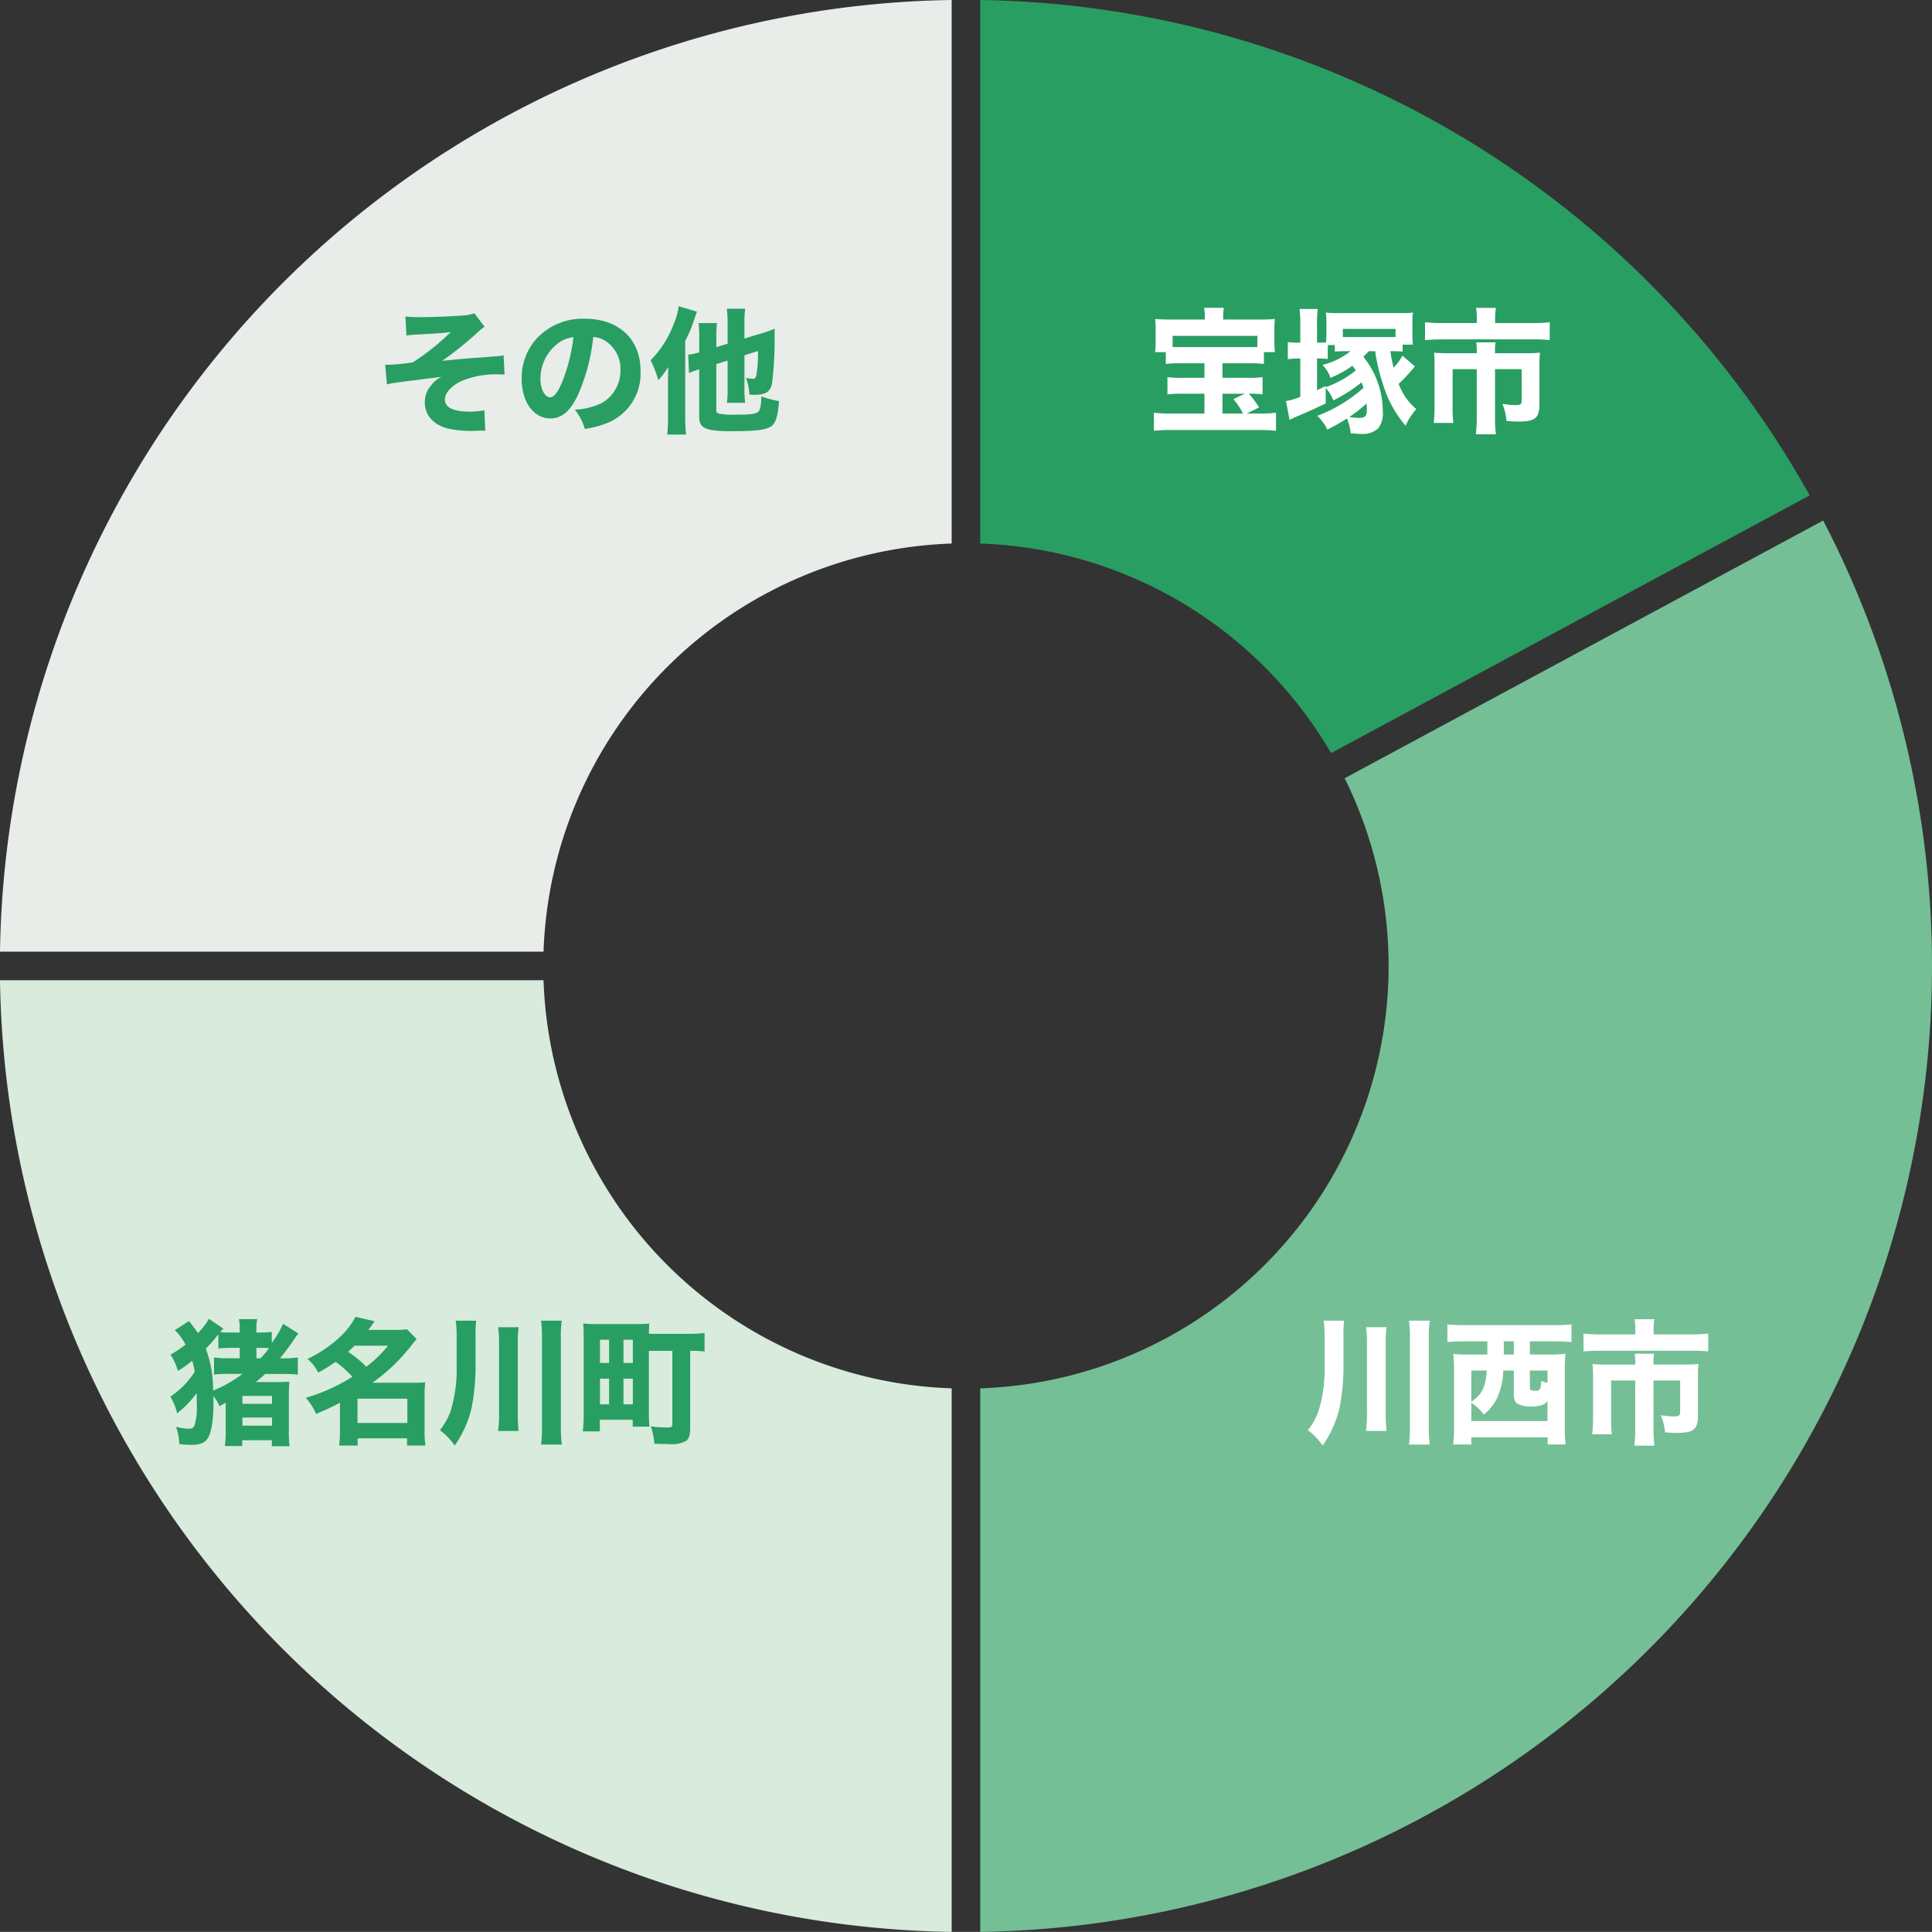 <?xml version="1.0" encoding="UTF-8"?>
<svg xmlns="http://www.w3.org/2000/svg" width="255.986" height="255.973" viewBox="0 0 255.986 255.973">
  <rect x="0" y="0" width="255.986" height="255.973" fill="#333333" stroke="none"/>
  <g transform="translate(-112.014 -2070)">
    <g transform="translate(0 -3.014)">
      <path d="M1.891-127.986a128,128,0,0,1,109.9,65.637L48.38-28.2A56,56,0,0,0,1.891-55.968Z" transform="translate(240 2201)" fill="#299e62"></path>
      <path d="M113.582-59.018a128,128,0,0,1-3.69,124.652,128,128,0,0,1-108,62.352V55.968A56,56,0,0,0,48.078,28.715a56,56,0,0,0,2.1-53.586Z" transform="translate(240 2201)" fill="#75bf96"></path>
      <path d="M-1.891,127.986A128,128,0,0,1-127.986,1.891h72.018A56,56,0,0,0-1.891,55.968Z" transform="translate(240 2201)" fill="#d8ebdc"></path>
      <path d="M-127.986-1.891A128,128,0,0,1-1.891-127.986v72.018A56,56,0,0,0-55.968-1.891Z" transform="translate(240 2201)" fill="#e8ede9"></path>
    </g>
    <path d="M-19.35-13.662h-4.518c-.918,0-1.494-.018-2.07-.072a8.818,8.818,0,0,1,.072,1.314v1.656a7.6,7.6,0,0,1-.09,1.422h1.44v1.566a15.779,15.779,0,0,1,2.052-.09h3.06V-5.94h-2.934A13.817,13.817,0,0,1-24.3-6.03v2.286a13.973,13.973,0,0,1,1.962-.09H-19.4v2.628h-4.59A18,18,0,0,1-26.1-1.314V1.08A19.175,19.175,0,0,1-23.814.972h11.646a18.926,18.926,0,0,1,2.25.108V-1.314a16.929,16.929,0,0,1-2.07.108h-1.8l1.62-.81a12.533,12.533,0,0,0-1.35-1.818,11.632,11.632,0,0,1,1.818.09V-6.03a12.93,12.93,0,0,1-1.944.09H-17.01V-7.866h3.438a15.779,15.779,0,0,1,2.052.09V-9.342h1.458a11.43,11.43,0,0,1-.072-1.4V-12.42a8.818,8.818,0,0,1,.072-1.314c-.576.054-1.17.072-2.07.072H-16.92v-.414a6.73,6.73,0,0,1,.09-1.134h-2.61a5.541,5.541,0,0,1,.09,1.152Zm6.966,3.636c-.342.018-.594.018-1.188.018h-8.892c-.594,0-.828,0-1.152-.018V-11.5h11.232ZM-17.01-3.834h2.97l-1.53.72a8.833,8.833,0,0,1,1.278,1.908H-17.01ZM3.222-9.468A23.286,23.286,0,0,0,4.23-5.184,14.886,14.886,0,0,0,7.254.4,8.27,8.27,0,0,1,8.676-1.8a7.7,7.7,0,0,1-2.34-3.348,22.032,22.032,0,0,0,2.142-2.3L6.84-8.874a8.348,8.348,0,0,1-1.17,1.6,16.363,16.363,0,0,1-.432-2.2h.2c.684,0,.918.018,1.422.054v-.918H8.226a8.1,8.1,0,0,1-.072-1.188v-1.746a8.368,8.368,0,0,1,.072-1.314,12.469,12.469,0,0,1-1.584.072H-1.746a11.982,11.982,0,0,1-1.566-.072,8.709,8.709,0,0,1,.072,1.3V-11.5c0,.288-.018.558-.036.864a7.68,7.68,0,0,1-.936.036h-.27v-2.43a12.109,12.109,0,0,1,.108-2.034H-6.8A14.956,14.956,0,0,1-6.7-13.032v2.43H-7.02a9.4,9.4,0,0,1-1.332-.072v2.268A10.181,10.181,0,0,1-7-8.5H-6.7V-3.42a8.875,8.875,0,0,1-1.89.558l.468,2.5c.2-.108.684-.342.99-.468,1.458-.612,1.6-.684,3.8-1.71v-2.07A5.359,5.359,0,0,1-2.322-2.952,19.516,19.516,0,0,0,1.422-5.346c.108.288.144.414.252.738A19.686,19.686,0,0,1-4.446-.9,6.061,6.061,0,0,1-3.114.918,24.619,24.619,0,0,0-.522-.558,6.294,6.294,0,0,1-.018,1.4a13.86,13.86,0,0,0,1.386.09A2.958,2.958,0,0,0,3.636.738a3.175,3.175,0,0,0,.594-2.2A11.56,11.56,0,0,0,1.656-8.73c.234-.234.27-.27.72-.738ZM-3.33-4.86c-.576.288-.756.378-1.152.558V-8.5h.288a7.669,7.669,0,0,1,1.134.072v-1.854h.936v.864c.54-.036.828-.054,1.584-.054h.5A9.6,9.6,0,0,1-3.762-7.65,4.48,4.48,0,0,1-2.7-5.94a13.407,13.407,0,0,0,2.9-1.6,5.287,5.287,0,0,1,.45.63A13.476,13.476,0,0,1-3.33-4.7Zm5.418,2.3c.018.378.036.558.036.81,0,.864-.216,1.116-.972,1.116A8.357,8.357,0,0,1-.216-.756,15.53,15.53,0,0,0,2.088-2.556Zm-3.15-9.864H5.922v1.08H-1.062Zm17.748-.774H12.2A22.983,22.983,0,0,1,9.828-13.3v2.358c.756-.054,1.476-.09,2.322-.09h11.9a18.848,18.848,0,0,1,2.3.09V-13.3a21.56,21.56,0,0,1-2.376.108h-4.86v-.792a6.453,6.453,0,0,1,.108-1.224H16.578a6,6,0,0,1,.108,1.242Zm0,4H12.942c-.792,0-1.332-.018-1.926-.072a14.862,14.862,0,0,1,.072,1.584V-2.16a20.368,20.368,0,0,1-.108,2.2h2.592a18.464,18.464,0,0,1-.09-2.214V-7.092h3.2V-.756a18.334,18.334,0,0,1-.126,2.3h2.664A17.684,17.684,0,0,1,19.1-.774V-7.092h3.528V-2.9c0,.468-.162.576-.918.576a14.386,14.386,0,0,1-1.638-.162,7.474,7.474,0,0,1,.558,2.268c.756.054,1.134.072,1.548.072,2.25,0,2.808-.468,2.808-2.322v-5.22a13.409,13.409,0,0,1,.072-1.584,16.3,16.3,0,0,1-1.8.072H19.1v-.2a6.237,6.237,0,0,1,.072-1.242H16.614A9.58,9.58,0,0,1,16.686-9.4Z" transform="translate(291 2126)" fill="#fff"></path>
    <path d="M-21.978-12.924a13.824,13.824,0,0,1,.09-2.088h-2.718A14.083,14.083,0,0,1-24.48-13v3.96a18.869,18.869,0,0,1-.792,5.976A8.866,8.866,0,0,1-26.694-.5,8.829,8.829,0,0,1-24.732,1.53,14.569,14.569,0,0,0-22.5-3.456a28.919,28.919,0,0,0,.522-5.85Zm2.988-1.224a14.376,14.376,0,0,1,.126,2.268v9.072A16.85,16.85,0,0,1-18.99-.4h2.718a20.09,20.09,0,0,1-.108-2.412V-11.88a16.006,16.006,0,0,1,.108-2.268Zm5.688-.864a15.255,15.255,0,0,1,.126,2.286V-1.1A17.772,17.772,0,0,1-13.3,1.4h2.754a18.112,18.112,0,0,1-.126-2.5V-12.726a13.163,13.163,0,0,1,.126-2.286Zm10.386,2.736v1.746H-5.31c-.972,0-1.566-.018-2.124-.072.072.756.108,1.4.108,2.142v7.452a17.586,17.586,0,0,1-.126,2.394H-5.04V.45H5.076v.936H7.452A19.823,19.823,0,0,1,7.344-.99V-8.478c0-.864.036-1.458.09-2.142a17.6,17.6,0,0,1-2.106.09H2.718v-1.746H6.03c.756,0,1.476.036,2.2.09v-2.34a19.232,19.232,0,0,1-2.232.108H-5.958a19.57,19.57,0,0,1-2.25-.108v2.34c.612-.054,1.494-.09,2.214-.09Zm2.178,0H.594v1.746H-.738v-1.746Zm-2.25,3.87c-.18,2.268-.576,3.078-2.052,4.14v-4.14Zm3.582,0v3.114c0,.72.162,1.116.576,1.332a3.991,3.991,0,0,0,1.764.324,4.633,4.633,0,0,0,1.4-.2,1.227,1.227,0,0,0,.72-.576v2.7H-5.04V-4.122A6.135,6.135,0,0,1-3.384-2.574a6.3,6.3,0,0,0,1.8-2.286A9.108,9.108,0,0,0-.81-8.406Zm2.124,0h2.34v1.638a3.224,3.224,0,0,1-.828-.288,3.6,3.6,0,0,1-.144,1.08.6.6,0,0,1-.558.252c-.666,0-.81-.072-.81-.378Zm13.968-4.788H12.2A22.983,22.983,0,0,1,9.828-13.3v2.358c.756-.054,1.476-.09,2.322-.09h11.9a18.848,18.848,0,0,1,2.3.09V-13.3a21.56,21.56,0,0,1-2.376.108h-4.86v-.792a6.453,6.453,0,0,1,.108-1.224H16.578a6,6,0,0,1,.108,1.242Zm0,4H12.942c-.792,0-1.332-.018-1.926-.072a14.862,14.862,0,0,1,.072,1.584V-2.16a20.368,20.368,0,0,1-.108,2.2h2.592a18.464,18.464,0,0,1-.09-2.214V-7.092h3.2V-.756a18.334,18.334,0,0,1-.126,2.3h2.664A17.684,17.684,0,0,1,19.1-.774V-7.092h3.528V-2.9c0,.468-.162.576-.918.576a14.386,14.386,0,0,1-1.638-.162,7.474,7.474,0,0,1,.558,2.268c.756.054,1.134.072,1.548.072,2.25,0,2.808-.468,2.808-2.322v-5.22a13.409,13.409,0,0,1,.072-1.584,16.3,16.3,0,0,1-1.8.072H19.1v-.2a6.237,6.237,0,0,1,.072-1.242H16.614A9.58,9.58,0,0,1,16.686-9.4Z" transform="translate(312 2260)" fill="#fff"></path>
    <path d="M-28.08-.4a14.919,14.919,0,0,1-.108,2h2.3V.828h3.924V1.62h2.34a15.475,15.475,0,0,1-.09-2.034V-4.986a16.736,16.736,0,0,1,.072-1.944c-.558.036-1.026.054-1.872.054h-2.574c.5-.414.792-.666,1.242-1.08h2.268a19.082,19.082,0,0,1,2.052.09v-2.268a13.1,13.1,0,0,1-1.872.108h-.5A31.329,31.329,0,0,0-18.972-12.6c.234-.342.324-.468.522-.72L-20.484-14.6a12.351,12.351,0,0,1-1.494,2.538v-1.476a7.333,7.333,0,0,1-1.242.09h-.792v-.45A5.256,5.256,0,0,1-23.9-15.21h-2.43a6.454,6.454,0,0,1,.108,1.3v.468h-1.242c-.594,0-.954-.018-1.35-.054.234-.27.252-.288.414-.468l-1.908-1.3a8.722,8.722,0,0,1-1.44,1.89c-.216-.306-.36-.5-.594-.81-.4-.522-.4-.522-.612-.774l-1.872,1.206a6.9,6.9,0,0,1,1.422,1.908,13.718,13.718,0,0,1-2,1.332,7.212,7.212,0,0,1,.99,2.16,16.521,16.521,0,0,0,1.89-1.35,9.222,9.222,0,0,1,.342,1.44,10.882,10.882,0,0,1-3.24,3.312,6.9,6.9,0,0,1,.9,2.214,13.167,13.167,0,0,0,2.592-2.682c0,.18.018,1.17.018,1.476A8.5,8.5,0,0,1-32.22-1.1c-.126.288-.36.4-.792.4a6.867,6.867,0,0,1-1.656-.252,7.019,7.019,0,0,1,.432,2.286,12.823,12.823,0,0,0,1.6.108c1.134,0,1.8-.27,2.178-.882.486-.738.756-2.43.756-4.752,0-.234-.018-.414-.018-.828a4.893,4.893,0,0,1,.81,1.332c.54-.288.54-.288.828-.45Zm-.972-10.926a15.931,15.931,0,0,1,1.674-.09h1.152v1.386h-1.44a13.454,13.454,0,0,1-1.962-.108v2.268a16.023,16.023,0,0,1,2.016-.09h1.746a16.739,16.739,0,0,1-3.888,2.214,15.21,15.21,0,0,0-.972-5.562,15.249,15.249,0,0,0,1.4-1.566l.27-.324Zm5.04,1.3v-1.386h.882c.234,0,.54.018.792.036a10.69,10.69,0,0,1-1.134,1.35ZM-25.866-5.04h3.924V-4h-3.924Zm0,2.862h3.924V-1.1h-3.924ZM-12.942-.342A14.39,14.39,0,0,1-13.05,1.53H-10.6V.576H-4.05V1.53h2.43A12.993,12.993,0,0,1-1.728-.324v-4.77a12.034,12.034,0,0,1,.09-1.746c-.432.036-.828.054-1.6.054H-8.658a23.88,23.88,0,0,0,5.184-4.95c.414-.54.432-.54.684-.846l-1.278-1.3a9.545,9.545,0,0,1-1.548.09H-9.18c.414-.54.5-.666.828-1.152l-2.538-.576a9.947,9.947,0,0,1-2.268,2.862,16.84,16.84,0,0,1-4.086,2.718,5.787,5.787,0,0,1,1.422,1.8,18.97,18.97,0,0,0,2.3-1.422,14.7,14.7,0,0,1,2.232,1.98,24.382,24.382,0,0,1-6.192,2.79A7.261,7.261,0,0,1-16.11-2.664,32.575,32.575,0,0,0-12.942-4.14ZM-6.57-11.7A16.433,16.433,0,0,1-9.45-8.91a14.782,14.782,0,0,0-2.412-1.98c.342-.306.468-.432.864-.81Zm-4.05,7.02h6.606v3.222H-10.62ZM5.022-12.924a13.824,13.824,0,0,1,.09-2.088H2.394A14.083,14.083,0,0,1,2.52-13v3.96A18.869,18.869,0,0,1,1.728-3.06,8.866,8.866,0,0,1,.306-.5,8.829,8.829,0,0,1,2.268,1.53,14.569,14.569,0,0,0,4.5-3.456a28.919,28.919,0,0,0,.522-5.85ZM8.01-14.148a14.376,14.376,0,0,1,.126,2.268v9.072A16.85,16.85,0,0,1,8.01-.4h2.718a20.09,20.09,0,0,1-.108-2.412V-11.88a16.006,16.006,0,0,1,.108-2.268Zm5.688-.864a15.255,15.255,0,0,1,.126,2.286V-1.1A17.772,17.772,0,0,1,13.7,1.4h2.754a18.112,18.112,0,0,1-.126-2.5V-12.726a13.163,13.163,0,0,1,.126-2.286Zm14.292,4H31.1V-1.26c0,.324-.126.4-.7.4a19.133,19.133,0,0,1-2.142-.144,10.691,10.691,0,0,1,.468,2.3c.972.018,1.494.036,1.926.036a3.906,3.906,0,0,0,2.25-.4c.414-.306.558-.756.558-1.746V-11.016a12.242,12.242,0,0,1,1.908.09v-2.448a20.708,20.708,0,0,1-2.286.108H27.99c.018-.684.018-.99.054-1.368a18.3,18.3,0,0,1-1.908.072h-4.95a18.3,18.3,0,0,1-1.908-.072c.054.594.072,1.08.072,1.89v9.918a24.24,24.24,0,0,1-.108,2.484h2.25V-1.89h4.356v.918h2.214a16.532,16.532,0,0,1-.072-1.692Zm-6.48-1.476h1.206v3.078H21.51Zm3.114,0h1.242v3.078H24.624ZM21.51-7.326h1.206v3.4H21.51Zm3.114,0h1.242v3.4H24.624Z" transform="translate(170 2260)" fill="#299e62"></path>
    <path d="M-23.13-11.538a9.536,9.536,0,0,1,1.332-.126c3.168-.18,3.528-.216,4.536-.342a31.549,31.549,0,0,1-5.022,4.014,26.039,26.039,0,0,1-3.312.324,2.945,2.945,0,0,1-.36-.018l.234,2.61c.45-.09.666-.144.936-.18,1.17-.162,2.034-.288,2.574-.342.612-.072.612-.072,1.638-.216,1.1-.126,1.782-.216,2.07-.27a4.306,4.306,0,0,0-1.368,1.152A3.336,3.336,0,0,0-20.7-2.664c0,1.728,1.26,3.078,3.276,3.492a14.532,14.532,0,0,0,2.664.27h.342c1.1-.036,1.1-.036,1.278-.036a3.915,3.915,0,0,1,.45.018L-12.8-1.638a10.7,10.7,0,0,1-1.944.18c-2.16,0-3.294-.54-3.294-1.6,0-.9.9-1.872,2.268-2.484A11.92,11.92,0,0,1-10.71-6.39c.288,0,.288,0,.576.018l-.126-2.556a3.542,3.542,0,0,1-.63.108c-.108,0-.522.036-1.116.09-.252.018-.972.072-1.98.144-1.494.108-3.06.252-4.41.4a46.592,46.592,0,0,0,4.464-3.564,8.906,8.906,0,0,1,1.152-.954l-1.35-1.782a6.257,6.257,0,0,1-1.836.306c-1.3.108-3.816.2-5.4.2a13.746,13.746,0,0,1-1.908-.09Zm24.75.18a3.5,3.5,0,0,1,1.674.576A4.374,4.374,0,0,1,5.22-7.02,4.944,4.944,0,0,1,2.736-2.592a9.024,9.024,0,0,1-3.564.864A7.38,7.38,0,0,1,.5.828,12.849,12.849,0,0,0,3.366.09,7.061,7.061,0,0,0,7.884-6.858c0-4.212-2.88-6.912-7.4-6.912A8.35,8.35,0,0,0-5.85-11.178,7.765,7.765,0,0,0-7.866-5.832c0,3.1,1.584,5.274,3.816,5.274C-2.5-.558-1.314-1.62-.306-3.906A25.4,25.4,0,0,0,1.62-11.358Zm-2.628.036a23.174,23.174,0,0,1-1.44,5.8c-.576,1.458-1.134,2.16-1.656,2.16-.7,0-1.278-1.1-1.278-2.448a5.9,5.9,0,0,1,2.214-4.608A4.045,4.045,0,0,1-1.008-11.322Zm20.43,3.1v3.69a13.746,13.746,0,0,1-.09,1.908h2.412a14.4,14.4,0,0,1-.09-1.836V-8.928l1.782-.558a15.865,15.865,0,0,1-.2,3.168c-.09.4-.18.5-.468.5a5.14,5.14,0,0,1-.918-.108,6.818,6.818,0,0,1,.45,2.2,5.918,5.918,0,0,0,.666.036c1.512,0,2.124-.4,2.34-1.494a47.657,47.657,0,0,0,.342-6.21c0-.576,0-.63.018-1.062a10.087,10.087,0,0,1-1.476.54l-2.538.774V-13.3a10.862,10.862,0,0,1,.108-1.8H19.314a15,15,0,0,1,.108,1.872v2.772l-1.494.45V-11.34a12.6,12.6,0,0,1,.09-1.854H15.57a14.161,14.161,0,0,1,.09,1.944v1.944A11.141,11.141,0,0,1,14.2-9l.108,2.43a8.746,8.746,0,0,1,1.35-.486v6.3c0,1.512.864,1.89,4.338,1.89,3.258,0,4.572-.18,5.256-.684.558-.432.81-1.3.99-3.312a10.917,10.917,0,0,1-2.34-.63C23.832-2,23.742-1.638,23.418-1.4c-.342.27-1.044.342-2.988.342a10.123,10.123,0,0,1-2.106-.126c-.306-.09-.4-.18-.4-.486V-7.758Zm-7.9,7.6a18.145,18.145,0,0,1-.108,2.2h2.5a20.61,20.61,0,0,1-.108-2.2V-10.836a17.483,17.483,0,0,0,1.188-2.844c.126-.342.18-.486.36-1.026l-2.412-.72a9.438,9.438,0,0,1-.666,2.376,13.8,13.8,0,0,1-3.06,4.788,14.167,14.167,0,0,1,1.026,2.646,11.978,11.978,0,0,0,1.314-1.746c-.018,1.1-.036,1.746-.036,1.89Z" transform="translate(189 2126)" fill="#299e62"></path>
  </g>
</svg>
